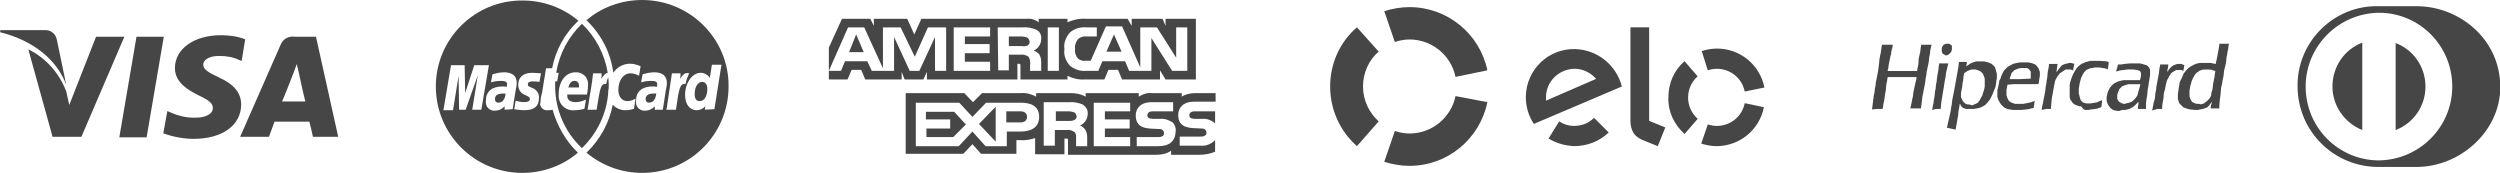 <?xml version="1.0" encoding="utf-8"?>
<!-- Generator: Adobe Illustrator 24.2.3, SVG Export Plug-In . SVG Version: 6.00 Build 0)  -->
<svg version="1.1" id="Layer_1" xmlns="http://www.w3.org/2000/svg" xmlns:xlink="http://www.w3.org/1999/xlink" x="0px" y="0px"
	 viewBox="0 0 494.5 34.2" style="enable-background:new 0 0 494.5 34.2;" xml:space="preserve">
<style type="text/css">
	.st0{fill:#464646;}
</style>
<g id="Grupo_459" transform="translate(-2825.917 3027.546)">
	<g id="Grupo_454" transform="translate(2825.917 -3021.582)">
		<path id="Caminho_182" class="st0" d="M23.6,21.2L27,1.3h5.4L29,21.2H23.6z M48.5,1.8C46.9,1.2,45.3,1,43.7,1
			c-5.3,0-9.1,2.7-9.1,6.5c0,2.9,2.7,4.4,4.7,5.4c2.1,1,2.8,1.6,2.8,2.5c0,1.3-1.7,1.9-3.2,1.9c-1.8,0.1-3.5-0.3-5.1-1L33.1,16
			l-0.8,4.4c1.9,0.7,4,1.1,6,1.1c5.7,0,9.4-2.7,9.4-6.8c0-2.3-1.4-4-4.5-5.4c-1.9-0.9-3-1.5-3-2.5c0-0.8,1-1.7,3.1-1.7
			c1.4,0,2.8,0.2,4,0.8l0.5,0.2L48.5,1.8 M62.5,1.3h-4.2c-1.2-0.2-2.4,0.5-2.8,1.6l-8,18.2h5.7c0,0,0.9-2.4,1.1-3h6.9
			c0.2,0.7,0.7,3,0.7,3h5L62.5,1.3L62.5,1.3z M55.8,14.1C56.3,13,58,8.6,58,8.6c0,0.1,0.4-1.1,0.7-1.9l0.4,1.7c0,0,1,4.7,1.3,5.7
			H55.8z M19,1.3l-5.3,13.5l-0.6-2.7c-1.4-3.6-4-6.6-7.5-8.3l4.8,17.3h5.7l8.5-19.8L19,1.3"/>
		<path id="Caminho_183" class="st0" d="M8.8,0H0.1L0,0.4C6.8,2.1,11.3,6,13.1,10.8l-1.9-9.1C10.9,0.6,9.9-0.1,8.8,0"/>
	</g>
	<g id="Grupo_455" transform="translate(2912.125 -3027.546)">
		<path id="Caminho_184" class="st0" d="M20.7,20.3c0-0.6,0.1-1.3,0.3-1.9c0.1-0.7,0.8-4.9,0.8-4.9H23c0.7-3.6,2.5-6.9,5.2-9.4
			c-3.1-2.6-7-4-11-4C7.7,0,0,7.7,0,17.1c0,9.5,7.7,17.1,17.1,17.1c4,0,8-1.4,11-4c-2.4-2.3-4.1-5.3-5-8.5c-0.3,0.1-0.7,0.1-1,0.1
			c-0.8,0.1-1.4-0.5-1.5-1.3C20.7,20.5,20.7,20.4,20.7,20.3z M7.2,21.7l1.1-6.8l-2.4,6.8H4.6L4.5,15l-1.1,6.8H1.5L3,12.9h2.7
			l0.1,5.5l1.8-5.5h2.9L9,21.7H7.2z M13.6,21.7V21c-0.5,0.6-1.2,0.9-2,0.9c-1,0-1.8-0.8-1.7-1.8c0-0.1,0-0.1,0-0.2
			c0-1.8,1.2-2.8,3.3-2.8c0.3,0,0.5,0,0.8,0.1c0-0.2,0.1-0.3,0.1-0.5c0-0.5-0.3-0.7-1.2-0.7c-0.7,0-1.4,0.1-2,0.3
			c0-0.1,0.3-1.6,0.3-1.6c0.7-0.2,1.5-0.4,2.3-0.4c1.6,0,2.5,0.7,2.5,2.1c0,0.5-0.1,1-0.2,1.4c-0.2,1-0.5,3.3-0.6,3.8L13.6,21.7z
			 M19.1,17.4c0.8,0.3,1.4,1.1,1.3,2c0,1.6-0.9,2.4-2.9,2.4c-0.7,0-1.3-0.1-2-0.2c0-0.1,0.3-1.7,0.3-1.7c0.5,0.2,1.1,0.3,1.7,0.3
			c0.7,0,1.1-0.2,1.1-0.6c0-0.3-0.1-0.4-0.9-0.8c-0.9-0.3-1.4-1.1-1.4-2c0-1.3,0.7-2.4,2.8-2.4c0.6,0,1.1,0.1,1.7,0.1l-0.3,1.7
			c-0.5-0.1-0.9-0.1-1.4-0.1c-0.6,0-0.9,0.2-0.9,0.6C18.2,17,18.3,17.1,19.1,17.4L19.1,17.4z"/>
		<path id="Caminho_185" class="st0" d="M11.7,19.6c0,0.4,0.2,0.7,0.6,0.7h0.1c0.8,0,1.3-0.7,1.4-1.8c-0.1,0-0.3,0-0.4,0
			C12.3,18.5,11.7,18.8,11.7,19.6z"/>
		<path id="Caminho_186" class="st0" d="M43.1,18.5c-1.1,0-1.6,0.4-1.6,1.1c0,0.4,0.2,0.7,0.6,0.7h0.1c0.8,0,1.3-0.7,1.4-1.8
			C43.4,18.5,43.3,18.5,43.1,18.5z"/>
		<path id="Caminho_187" class="st0" d="M40.8,0c-4,0-8,1.4-11,4c2.9,2.8,4.8,6.4,5.3,10.4c0.7-1.1,2-1.8,3.3-1.8
			c0.7,0,1.4,0.2,2.1,0.5L40.2,15c-0.5-0.3-1.1-0.5-1.7-0.5c-1.4,0-2.4,1.4-2.4,3.3c0,1.3,0.7,2.2,1.8,2.2c0.6,0,1.1-0.2,1.6-0.5
			l-0.3,2c-0.5,0.2-1.1,0.3-1.7,0.3c-1,0-1.9-0.4-2.5-1.1c-0.7,3.6-2.5,6.9-5.2,9.5c3.1,2.6,7,4,11,4c9.5,0,17.1-7.7,17.1-17.1
			C58,7.7,50.3,0,40.8,0z M44.9,21.7h-1.6V21c-0.5,0.6-1.2,0.9-2,0.9c-1,0-1.8-0.8-1.7-1.8c0-0.1,0-0.1,0-0.2c0-1.8,1.2-2.8,3.3-2.8
			c0.3,0,0.5,0,0.8,0.1c0-0.2,0.1-0.3,0.1-0.5c0-0.5-0.3-0.7-1.2-0.7c-0.7,0-1.4,0.1-2,0.3c0-0.1,0.3-1.6,0.3-1.6
			c0.7-0.2,1.5-0.4,2.3-0.4c1.6,0,2.5,0.7,2.5,2.1c0,0.5-0.1,1-0.2,1.4C45.3,18.9,45,21.2,44.9,21.7L44.9,21.7z M47.5,21.7h-1.9
			l0.1-0.5c0.3-2.2,0.7-4.5,1-6.7h1.7c0,0.4,0,0.7-0.1,1.1c0.6-0.9,1-1.3,1.8-1.1c-0.3,0.7-0.6,1.4-0.7,2.1
			C48.3,16.5,48.1,17.3,47.5,21.7L47.5,21.7z M53.2,21.7l0.1-0.7c-0.4,0.5-1.1,0.8-1.7,0.8c-1.4,0-2.3-1.2-2.3-3
			c0-2.4,1.4-4.4,3.1-4.4c0.7,0,1.4,0.4,1.8,1l0.4-2.6h1.9l-1.4,8.8L53.2,21.7z"/>
		<path id="Caminho_188" class="st0" d="M52.7,16.2c-0.9,0-1.5,1-1.5,2.4c0,0.9,0.3,1.4,1,1.4c0.9,0,1.5-1,1.5-2.4
			C53.7,16.7,53.3,16.2,52.7,16.2z"/>
		<path id="Caminho_189" class="st0" d="M27.4,16c-0.6,0-1,0.5-1.2,1.3h2.1C28.3,17.1,28.5,16,27.4,16z"/>
		<path id="Caminho_190" class="st0" d="M34.2,17c0-0.6,0-1.1-0.1-1.7c-0.2,0.4-0.3,0.8-0.4,1.3c-1.1-0.1-1.2,0.8-1.9,5.1H30
			l0.1-0.5c0.3-2.2,0.8-4.5,1-6.7h1.7c0,0.4,0,0.7-0.1,1.1c0.5-0.7,0.8-1.1,1.3-1.2c-0.6-3.7-2.4-7.1-5.1-9.7
			c-2.7,2.6-4.5,6-5.1,9.7h0.5L24,16.1h-0.4c0,0.3,0,0.6,0,0.9c0,4.7,1.9,9.1,5.3,12.3c3-2.9,4.9-6.8,5.2-11c0-0.1,0-0.3,0-0.4
			C34.2,17.7,34.2,17.3,34.2,17z M27.7,20.2c0.7,0,1.3-0.2,2-0.5l-0.3,1.8c-0.6,0.2-1.3,0.3-1.9,0.3c-1.6,0.2-3-0.9-3.2-2.5
			c0-0.2,0-0.5,0-0.7c0-2.5,1.4-4.3,3.3-4.3c1.3-0.1,2.5,0.9,2.5,2.2c0,0.1,0,0.2,0,0.4c0,0.6-0.1,1.2-0.2,1.8H26
			C25.9,19.8,26.6,20.2,27.7,20.2z"/>
	</g>
	<path id="Caminho_191" class="st0" d="M3210.7-3016.6h0.3l0.2-0.1l0.2-0.1l0.2-0.2l0.2-0.2l0.1-0.2l0.1-0.3v-0.4v-0.4l-0.1-0.1
		l-0.1-0.1l-0.2-0.1l-0.1-0.1h-0.7l-0.2,0.1l-0.2,0.1l-0.1,0.1l-0.1,0.1l-0.1,0.2l-0.1,0.2v0.4v0.4l0.1,0.2l0.1,0.2l0.2,0.1l0.2,0.1
		L3210.7-3016.6z M3252.7-3006h0.9v-0.6l0.1-0.7c0.1-0.4,0.2-1,0.2-1.4s0.1-0.8,0.2-1s0.1-0.6,0.2-1s0.2-0.7,0.2-0.8
		s0.1-0.2,0.1-0.2c0-0.1,0.1-0.3,0.2-0.4l0.2-0.4l0.2-0.3l0.2-0.3l0.3-0.2c0.2-0.1,0.3-0.2,0.5-0.3l0.2-0.1h0.5h0.5l0.2,0.1l0.2,0.1
		l0,0l0,0v-0.1c0-0.2,0.1-0.4,0.1-0.6l0.1-0.5h-0.1c-0.1,0-0.2-0.1-0.3-0.1l-0.2-0.1h-0.8l-0.3,0.1l-0.3,0.1l-0.2,0.1l-0.2,0.1
		l-0.3,0.3l-0.3,0.3l-0.2,0.3c0,0.1-0.1,0.2-0.2,0.2c0,0,0-0.3,0.1-0.6s0.1-0.7,0.1-0.7v-0.1h-1.6l0,0c0,0,0,0.3-0.1,0.6
		s-0.1,1-0.2,1.4c-0.1,0.5-0.2,1.1-0.3,1.6s-0.2,0.9-0.2,1.4c-0.1,0.3-0.2,0.9-0.2,1.3s-0.2,1-0.3,1.3l-0.2,1.1l-0.1,0.4
		L3252.7-3006z M3230.7-3006h0.9v-0.4c0-0.2,0.1-0.6,0.1-1s0.1-0.9,0.2-1.4c0.1-0.6,0.2-1.1,0.3-1.7c0.1-0.5,0.2-0.9,0.2-1
		s0.1-0.2,0.1-0.2c0-0.1,0.1-0.3,0.2-0.4c0.1-0.2,0.2-0.4,0.4-0.6l0.2-0.3l0.3-0.2l0.3-0.2l0.3-0.2l0.3-0.2h0.5h0.5l0.2,0.1
		c0.1,0,0.3,0.1,0.3,0.1s0,0,0-0.1s0-0.3,0.1-0.6s0.1-0.5,0.1-0.6c-0.1-0.1-0.2-0.1-0.3-0.1c-0.2-0.1-0.4-0.1-0.5-0.1h-0.2l-0.3,0.1
		c-0.2,0-0.3,0.1-0.5,0.1c-0.2,0.1-0.3,0.1-0.5,0.2c-0.2,0.1-0.3,0.2-0.4,0.4c-0.2,0.2-0.3,0.3-0.4,0.5c-0.1,0.1-0.2,0.3-0.3,0.4
		l-0.1,0.1v-0.2c0-0.1,0.1-0.4,0.1-0.7s0.1-0.6,0.1-0.6v-0.1h-1.7v0.1c0,0.1,0,0.4-0.1,0.8s-0.2,1-0.2,1.4s-0.2,1-0.2,1.5
		c-0.1,0.5-0.2,0.9-0.2,1.4c-0.2,0.9-0.3,1.7-0.5,2.6c-0.1,0.4-0.2,0.8-0.2,1s-0.1,0.3-0.1,0.3l0,0L3230.7-3006z M3208.9-3006h0.9
		v-0.1c0-0.1,0-0.1,0-0.2c0-0.1,0.1-0.5,0.1-1c0.2-1,0.3-2,0.5-3c0.1-0.4,0.1-0.9,0.2-1.3c0.1-0.4,0.2-0.9,0.2-1.2s0.2-0.9,0.3-1.4
		s0.2-0.8,0.2-0.8l0,0h-0.9h-0.9l-0.1,0.6c0,0.3-0.1,0.9-0.2,1.4s-0.2,1.1-0.2,1.5c-0.1,0.5-0.2,0.9-0.2,1.4
		c-0.1,0.4-0.2,0.9-0.2,1.3s-0.2,0.9-0.2,1.3s-0.2,0.9-0.2,1.1s-0.1,0.5-0.1,0.5v0.1L3208.9-3006z M3197.2-3006h1.1l0.1-0.5
		c0-0.3,0.1-0.7,0.2-1.1l0.2-1.4c0.1-0.4,0.2-1.1,0.2-1.5s0.2-0.9,0.2-1.2c0-0.2,0.1-0.4,0.1-0.6l0,0h5.7l0,0l0,0v0.2
		c0,0.1-0.1,0.6-0.2,0.9s-0.2,1-0.3,1.4s-0.2,0.9-0.2,1.3c-0.1,0.3-0.2,0.9-0.3,1.4s-0.2,0.9-0.2,0.9v0.1h2.1v-0.3
		c0-0.1,0.1-0.4,0.1-0.6s0.1-0.6,0.1-0.8s0.1-0.9,0.2-1.3s0.2-1.1,0.3-1.5s0.2-1.1,0.2-1.4c0.1-0.4,0.2-0.9,0.2-1.3
		c0.1-0.4,0.2-1,0.3-1.4s0.2-1,0.2-1.3s0.2-0.9,0.2-1.3s0.2-0.9,0.2-1.1l0.1-0.3h-2.1v0.2c0,0.1-0.1,0.4-0.1,0.7s-0.1,0.8-0.2,1.1
		s-0.2,0.9-0.2,1.4s-0.1,0.8-0.2,1.3l-0.1,0.5h-1.6h-1.6h-1.3c-0.7,0-1.3,0-1.3,0c0-0.1,0-0.3,0.1-0.4c0-0.3,0.1-0.5,0.1-0.8
		c0.1-0.3,0.1-0.7,0.2-1c0.1-0.3,0.1-0.7,0.2-0.9s0.1-0.4,0.1-0.6s0.1-0.5,0.2-0.8s0.1-0.5,0.1-0.6v-0.1h-2.1l-0.1,0.4
		c0,0.2-0.1,0.5-0.1,0.7s-0.1,0.7-0.2,1.1s-0.2,1.1-0.2,1.5l-0.2,1.5c-0.1,0.5-0.2,1-0.3,1.6c-0.1,0.4-0.2,0.9-0.2,1.3
		c-0.1,0.3-0.2,0.9-0.2,1.3c-0.1,0.4-0.2,0.8-0.2,1.2c-0.1,0.3-0.1,0.6-0.1,0.7s-0.1,0.5-0.1,0.8s-0.1,0.6-0.1,0.6v0.1L3197.2-3006
		L3197.2-3006z M3260.3-3005.8h0.4l0.4-0.1c0.2,0,0.5-0.1,0.6-0.1c0.2-0.1,0.3-0.1,0.5-0.2l0.3-0.1l0.2-0.2l0.2-0.2l0.2-0.3
		c0.1-0.1,0.2-0.2,0.3-0.4v-0.1v0.2c0,0.1,0,0.3-0.1,0.4c0,0.1-0.1,0.3-0.1,0.5v0.3h1.7v-0.6l0.1-1.1c0.1-0.6,0.2-1.4,0.2-1.8
		s0.1-0.9,0.2-1.2s0.1-0.8,0.2-1.1s0.2-1,0.2-1.3s0.2-1,0.3-1.4s0.2-0.9,0.2-1.3s0.2-0.9,0.2-1.3c0.1-0.4,0.2-0.8,0.2-1.2
		c0.1-0.3,0.1-0.5,0.1-0.5l0,0h-1.9v0.3c0,0.1-0.1,0.6-0.2,1.1c-0.1,0.5-0.2,1.1-0.3,1.6c-0.1,0.3-0.1,0.6-0.2,0.9v0.1h-0.1
		c0,0-0.3-0.1-0.5-0.1l-0.4-0.1h-0.6h-0.6h-0.5h-0.5l-0.4,0.1l-0.4,0.1l-0.4,0.2l-0.4,0.2l-0.3,0.2l-0.3,0.2l-0.3,0.3
		c-0.2,0.2-0.3,0.4-0.5,0.6l-0.2,0.3l-0.2,0.5c-0.1,0.3-0.3,0.6-0.4,0.8s-0.2,0.5-0.2,0.8l-0.1,0.5l-0.1,0.7l-0.1,0.7v0.5v0.5
		l0.1,0.2c0,0.1,0.1,0.3,0.1,0.4l0.1,0.2l0.2,0.2l0.2,0.2l0.2,0.2l0.2,0.2l0.3,0.1c0.2,0.1,0.4,0.1,0.5,0.2c0.2,0,0.4,0.1,0.5,0.1
		C3259.8-3005.8,3260.1-3005.8,3260.3-3005.8L3260.3-3005.8z M3261-3007h-0.3h-0.2c-0.1,0-0.3-0.1-0.4-0.1l-0.2-0.1l-0.2-0.1
		l-0.2-0.1l-0.3-0.5l-0.1-0.3l-0.1-0.3v-0.6v-0.6l0.1-0.5l0.1-0.5l0.1-0.3c0-0.1,0.1-0.3,0.1-0.4c0-0.1,0.1-0.2,0.1-0.3
		c0.1-0.2,0.2-0.4,0.3-0.6c0.1-0.2,0.2-0.3,0.3-0.5s0.2-0.3,0.4-0.4c0.1-0.1,0.3-0.2,0.4-0.3l0.2-0.1l0.3-0.1l0.3-0.1h1.4l0.4,0.1
		c0.2,0.1,0.5,0.1,0.5,0.2h0.1v0.1c0,0.1-0.1,0.4-0.1,0.6s-0.1,0.8-0.2,1.2s-0.2,1-0.2,1.3s-0.1,0.7-0.2,0.9s-0.1,0.4-0.1,0.6
		c0,0.2-0.1,0.3-0.2,0.5c-0.1,0.2-0.2,0.3-0.3,0.4c-0.1,0.1-0.2,0.2-0.3,0.3s-0.2,0.2-0.4,0.3l-0.2,0.2l-0.7,0.2L3261-3007
		L3261-3007z M3245.7-3005.8h0.6l0.4-0.1l0.4-0.1l0.2-0.1c0.2-0.1,0.3-0.2,0.5-0.3s0.3-0.2,0.5-0.4c0.1-0.1,0.3-0.3,0.4-0.4
		c0.1-0.1,0.1-0.2,0.2-0.2c0,0.1,0,0.3,0,0.4c0,0.2-0.1,0.5-0.1,0.7v0.3h1.6v-0.6v-0.6l0.1-0.8c0.1-0.4,0.2-1.1,0.2-1.5
		s0.2-1,0.2-1.3s0.2-1,0.2-1.3l0.1-0.6v-0.5v-0.5l-0.1-0.3l-0.1-0.2l-0.2-0.2l-0.2-0.2l-0.3-0.1l-0.3-0.1l-0.8-0.2h-0.6h-0.6h-0.7
		c-0.4,0-1,0.1-1.2,0.1l-0.5,0.1h-0.7l-0.1,0.2c0,0.1-0.1,0.5-0.2,0.7c0,0.2-0.1,0.3-0.1,0.5c0.1,0,0.3-0.1,0.4-0.1
		c0.2-0.1,0.7-0.2,1.1-0.2l0.7-0.1h0.6h0.6l0.8,0.1l0.2,0.1l0.3,0.1l0.1,0.2l0.1,0.2v0.3v0.3l-0.1,0.4l-0.1,0.4h-1.6h-1.6l-0.5,0.1
		c-0.2,0.1-0.5,0.1-0.7,0.2c-0.1,0-0.1,0.1-0.2,0.1c-0.1,0.1-0.3,0.1-0.4,0.2l-0.3,0.2l-0.3,0.3c-0.1,0.1-0.3,0.3-0.4,0.5
		c-0.1,0.2-0.2,0.4-0.3,0.6l-0.1,0.3l-0.1,0.4l-0.1,0.4v0.8l0.1,0.3l0.1,0.3l0.1,0.2c0.1,0.1,0.2,0.3,0.3,0.4l0.1,0.2l0.3,0.2
		l0.3,0.2l0.3,0.1c0.2,0,0.4,0.1,0.6,0.1h0.3L3245.7-3005.8L3245.7-3005.8z M3246.2-3007h-0.3l-0.2-0.1c-0.1,0-0.3-0.1-0.4-0.2
		l-0.2-0.1l-0.1-0.1c-0.1-0.1-0.1-0.2-0.2-0.3l-0.1-0.2v-0.4v-0.4l0.1-0.3c0.1-0.2,0.1-0.4,0.2-0.5l0.1-0.3l0.3-0.3l0.3-0.3l0.3-0.1
		l0.3-0.1l0.3-0.1l0.3-0.1h2.2h0.1h0.1l-0.1,0.3c0,0.2-0.1,0.5-0.2,0.8s-0.2,0.6-0.2,0.7s-0.1,0.3-0.1,0.4c0,0.1-0.1,0.2-0.2,0.3
		l-0.2,0.3l-0.3,0.3c-0.1,0.1-0.2,0.2-0.3,0.3c-0.1,0-0.1,0.1-0.2,0.1l-0.2,0.1l-0.4,0.1l-0.4,0.1L3246.2-3007L3246.2-3007z
		 M3238.5-3005.8h0.5l0.5-0.1c0.3,0,0.7-0.1,0.9-0.1s0.5-0.1,0.7-0.2c0.1,0,0.2-0.1,0.4-0.1c0.1-0.1,0.1-0.3,0.1-0.4
		c0-0.2,0.1-0.5,0.1-0.7c0-0.1,0-0.2,0-0.3c0,0,0,0-0.1,0c-0.2,0.1-0.3,0.1-0.5,0.2l-0.4,0.2l-0.6,0.1l-0.6,0.1h-0.5h-0.5l-0.3-0.1
		l-0.3-0.1l-0.2-0.2l-0.2-0.2l-0.1-0.3l-0.1-0.3l-0.1-0.4l-0.1-0.4v-0.9l0.1-0.6l0.1-0.6l0.1-0.3c0-0.2,0.1-0.4,0.1-0.4
		c0-0.2,0.1-0.3,0.2-0.5c0.1-0.2,0.2-0.5,0.3-0.6l0.2-0.3l0.2-0.2l0.2-0.2l0.2-0.1l0.2-0.1l0.3-0.1c0.2-0.1,0.4-0.1,0.6-0.1l0.3-0.1
		h0.5h0.5l0.6,0.1l0.6,0.1l0.2,0.1c0.1,0,0.2,0.1,0.2,0.1c0-0.1,0.1-0.2,0.1-0.4s0.1-0.5,0.1-0.7c0-0.1,0-0.3,0-0.4
		c-0.1,0-0.2-0.1-0.4-0.1s-0.7-0.1-1.2-0.1h-0.8h-0.6h-0.6l-0.4,0.1l-0.4,0.1l-0.3,0.1c-0.2,0.1-0.3,0.2-0.5,0.2
		c-0.1,0.1-0.2,0.1-0.3,0.2c-0.2,0.1-0.3,0.3-0.5,0.4l-0.3,0.3l-0.2,0.3c-0.1,0.2-0.3,0.5-0.4,0.7l-0.2,0.4l-0.2,0.5
		c-0.1,0.2-0.2,0.7-0.3,0.9l-0.1,0.5v0.4v0.4v1.1v0.3v0.3l0.1,0.3l0.1,0.3l0.2,0.2l0.1,0.2l0.2,0.2l0.2,0.2l0.3,0.1l0.2,0.1l0.3,0.1
		c0.2,0.1,0.4,0.1,0.6,0.1C3238-3005.8,3238.3-3005.8,3238.5-3005.8L3238.5-3005.8z M3224.7-3005.8h0.5h0.5c0.3,0,0.7-0.1,1-0.1
		s0.7-0.1,1-0.2l0.5-0.1v-0.2c0-0.1,0.1-0.4,0.1-0.7l0.1-0.5l0,0l0,0l-0.2,0.1c-0.1,0-0.4,0.1-0.6,0.2l-0.5,0.1l-0.5,0.1l-0.5,0.1
		h-0.8h-0.8l-0.3-0.1c-0.2-0.1-0.3-0.1-0.5-0.2l-0.2-0.1l-0.3-0.3l-0.1-0.2l-0.1-0.2l-0.1-0.3l-0.1-0.3v-1.1l0.1-0.5l0.1-0.5
		l1.3-0.1h2.4h2.4l0.1-0.3c0-0.2,0.1-0.5,0.1-0.8l0.1-0.5v-0.8l-0.1-0.3l-0.1-0.3l-0.1-0.2c-0.1-0.1-0.2-0.2-0.2-0.3
		c-0.1-0.1-0.2-0.2-0.3-0.3s-0.3-0.2-0.4-0.2l-0.2-0.1l-0.4-0.1l-0.4-0.1h-0.5h-0.5h-0.4h-0.4l-0.5,0.1l-0.5,0.1l-0.3,0.1
		c-0.2,0.1-0.4,0.2-0.6,0.3c-0.2,0.1-0.3,0.2-0.5,0.3c-0.1,0.1-0.3,0.3-0.4,0.4c-0.1,0.1-0.3,0.3-0.4,0.5c-0.1,0.1-0.2,0.4-0.3,0.6
		s-0.2,0.4-0.2,0.5s-0.1,0.4-0.2,0.5s-0.2,0.5-0.2,0.8c-0.1,0.3-0.1,0.6-0.2,0.9l-0.1,0.4v1.3l0.1,0.3c0,0.2,0.1,0.4,0.2,0.5
		c0.1,0.1,0.1,0.3,0.2,0.4c0.1,0.1,0.2,0.3,0.3,0.4c0.1,0.1,0.3,0.2,0.4,0.4c0.1,0.1,0.3,0.2,0.5,0.3l0.3,0.1l0.4,0.1
		c0.2,0,0.5,0.1,0.7,0.1S3224.5-3005.8,3224.7-3005.8L3224.7-3005.8z M3225.6-3011.9c-1.2,0-2.2,0-2.2,0s0.1-0.2,0.1-0.3
		s0.2-0.4,0.2-0.6l0.1-0.3l0.3-0.3l0.3-0.3l0.3-0.1c0.1-0.1,0.3-0.1,0.5-0.2c0.2,0,0.4-0.1,0.6-0.1h0.4h0.3h0.3l0.2,0.1l0.2,0.1
		l0.1,0.1c0.1,0.1,0.1,0.2,0.2,0.3l0.1,0.1v0.3v0.3v0.4v0.4L3225.6-3011.9z M3212.7-3001.9L3212.7-3001.9c0-0.1,0.1-0.2,0.1-0.3
		s0-0.3,0.1-0.6s0.1-0.8,0.2-1.2s0.2-1.1,0.2-1.5c0.1-0.4,0.1-0.7,0.2-1.1c0-0.1,0-0.3,0.1-0.4c0.1,0.1,0.1,0.1,0.1,0.2l0.1,0.2
		l0.2,0.2l0.2,0.2l0.3,0.1l0.3,0.1h0.4h0.4h0.4h0.4l0.5-0.1l0.5-0.1l0.3-0.1c0.2-0.1,0.4-0.2,0.6-0.3l0.3-0.2l0.3-0.3
		c0.2-0.2,0.3-0.4,0.5-0.6c0.1-0.1,0.1-0.2,0.2-0.3c0-0.1,0.1-0.1,0.1-0.2c0.1-0.2,0.2-0.4,0.3-0.6c0.1-0.2,0.3-0.7,0.4-1l0.2-0.5
		l0.1-0.4c0-0.2,0.1-0.7,0.1-0.9l0.1-0.5v-0.4v-0.4l-0.1-0.4l-0.1-0.4l-0.1-0.3l-0.1-0.3l-0.3-0.3l-0.3-0.3l-0.7-0.3l-0.4-0.1
		l-0.4-0.1h-0.4h-0.4h-0.4h-0.4l-0.3,0.1l-0.3,0.1l-0.3,0.1c-0.2,0.1-0.4,0.2-0.5,0.3s-0.2,0.1-0.3,0.2c-0.1,0-0.1,0.1-0.2,0.1
		l-0.1,0.1l0.1-0.4c0-0.2,0.1-0.4,0.1-0.4v-0.1h-1.6l-0.1,0.9c-0.1,0.5-0.2,1.2-0.3,1.7c-0.2,0.9-0.3,1.9-0.5,2.8
		c-0.1,0.4-0.2,1.1-0.3,1.5s-0.2,1-0.2,1.3s-0.2,0.9-0.2,1.3c-0.1,0.5-0.2,1-0.3,1.4s-0.2,0.9-0.3,1.3c-0.1,0.4-0.1,0.7-0.2,0.7v0.1
		L3212.7-3001.9L3212.7-3001.9z M3215.4-3006.9h-0.2h-0.2l-0.2-0.1l-0.2-0.1l-0.2-0.2l-0.2-0.2l-0.1-0.2c-0.1-0.1-0.1-0.3-0.2-0.4
		l-0.1-0.2v-0.4v-0.4l0.1-0.6c0.1-0.4,0.2-0.9,0.2-1.3c0.1-0.4,0.2-1,0.2-1.4l0.1-0.6l0.2-0.2c0.2-0.1,0.3-0.2,0.5-0.3l0.2-0.1
		l0.3-0.1l0.3-0.1h0.8l0.3,0.1l0.3,0.1l0.2,0.1l0.2,0.1l0.2,0.2l0.2,0.2l0.1,0.2c0.1,0.2,0.1,0.3,0.2,0.5l0.1,0.3v0.8v0.8l-0.1,0.5
		c-0.1,0.3-0.2,0.7-0.3,0.9l-0.1,0.4l-0.2,0.3c-0.1,0.2-0.2,0.4-0.3,0.6c-0.1,0.1-0.2,0.2-0.3,0.4c-0.1,0.1-0.2,0.2-0.3,0.2
		l-0.2,0.1l-0.7,0.3L3215.4-3006.9L3215.4-3006.9z"/>
	<g id="Grupo_456" transform="translate(3089.02 -3026.139)">
		<path id="Caminho_192" class="st0" d="M12.8,6.9c0.9-0.3,1.9-0.5,2.9-0.5c4.4,0,8.2,3.1,9.1,7.4l6.3-1.3C29.6,5.3,23.2,0,15.7,0
			c-1.7,0-3.4,0.3-5,0.8L12.8,6.9L12.8,6.9z"/>
		<path id="Caminho_193" class="st0" d="M5.3,27.5l4.3-4.9c-2-1.8-3.1-4.3-3.1-6.9s1.1-5.2,3.1-6.9L5.3,4C1.9,6.9,0,11.2,0,15.7
			S1.9,24.5,5.3,27.5z"/>
		<path id="Caminho_194" class="st0" d="M24.8,17.6c-0.9,4.3-4.7,7.4-9.1,7.4c-1,0-2-0.2-2.9-0.5l-2.1,6.1c1.6,0.5,3.3,0.8,5,0.8
			c7.5,0,13.9-5.3,15.4-12.6L24.8,17.6L24.8,17.6z"/>
		<path id="Caminho_195" class="st0" d="M52.2,21.9c-1.1,1.1-2.5,1.6-4,1.6c-1,0-2-0.3-2.9-0.9L43.2,26c1.5,0.9,3.2,1.4,5,1.5
			c2.6,0,5-0.9,6.9-2.7L52.2,21.9L52.2,21.9z M48.4,8.3c-5.3-0.1-9.6,4.1-9.7,9.4c0,1.9,0.5,3.8,1.6,5.4l17.4-7.4
			C56.6,11.4,52.8,8.4,48.4,8.3 M42.7,18.5c0-0.2,0-0.4,0-0.7c0-3.1,2.6-5.6,5.7-5.6c1.6,0,3.2,0.8,4.2,2L42.7,18.5L42.7,18.5z
			 M63.1,4v18.5l3.2,1.3l-1.5,3.7l-3.2-1.3c-0.6-0.3-1.2-0.7-1.6-1.3c-0.4-0.7-0.6-1.5-0.6-2.3V4H63.1z M74.7,12.5
			c0.6-0.2,1.2-0.3,1.8-0.3c2.7,0,5,1.9,5.5,4.5l3.9-0.8c-0.9-4.5-4.8-7.7-9.4-7.7c-1,0-2.1,0.2-3,0.5L74.7,12.5L74.7,12.5z
			 M70.1,25.1l2.6-3c-1.2-1.1-1.9-2.6-1.9-4.2c0-1.6,0.7-3.2,1.9-4.2l-2.6-3c-2.1,1.8-3.2,4.4-3.2,7.2C66.8,20.6,68,23.2,70.1,25.1
			L70.1,25.1z M82,19c-0.5,2.6-2.8,4.5-5.5,4.5c-0.6,0-1.2-0.1-1.8-0.3L73.4,27c1,0.3,2,0.5,3,0.5c4.6,0,8.5-3.2,9.4-7.7L82,19
			L82,19z"/>
	</g>
	<g id="Grupo_457" transform="translate(3280.376 -3026.322)">
		<path id="Caminho_196" class="st0" d="M23.5,0H16C7.4-0.2,0.2,6.7,0,15.3c0,0.2,0,0.5,0,0.7c0.1,8.8,7.2,15.8,16,15.8h7.5
			c8.7,0,16.6-7.1,16.6-15.8C40.1,6.6,32.1,0,23.5,0z M16.1,30.5c-8,0-14.5-6.5-14.5-14.6c0-8,6.5-14.5,14.5-14.6
			c8,0,14.5,6.5,14.5,14.6C30.6,23.9,24.1,30.4,16.1,30.5z"/>
		<path id="Caminho_197" class="st0" d="M6.9,15.9L6.9,15.9c0,3.8,2.4,7.2,5.9,8.6V7.2C9.2,8.6,6.9,12,6.9,15.9z"/>
		<path id="Caminho_198" class="st0" d="M19.4,7.3v17.2l0,0c3.6-1.4,5.9-4.8,5.9-8.6C25.3,12,22.9,8.6,19.4,7.3z"/>
	</g>
	<g id="Grupo_458" transform="translate(2989.863 -3023.829)">
		<path id="Caminho_199" class="st0" d="M56.4,3.1l-1.5,3.4h3L56.4,3.1z M39.3,5.3c0.3-0.2,0.5-0.5,0.4-0.8c0-0.3-0.2-0.6-0.5-0.8
			c-0.3-0.1-0.7-0.2-1-0.2h-2.6v1.9h2.6C38.6,5.5,39,5.4,39.3,5.3L39.3,5.3z M5.4,3.1L4,6.6h2.9L5.4,3.1z M73.5,25.1h-4.1v-1.8h4.1
			c0.3,0,0.6,0,0.9-0.2c0.2-0.1,0.3-0.3,0.3-0.6c0-0.2-0.1-0.4-0.3-0.6c-0.2-0.2-0.5-0.2-0.8-0.2c-2-0.1-4.5,0.1-4.5-2.7
			c0-1.2,0.8-2.6,3.1-2.6h4.3v-1.7h-4c-0.9,0-1.9,0.2-2.7,0.7v-0.7h-5.9c-0.9-0.1-1.8,0.2-2.6,0.7v-0.7H50.8v0.7
			c-0.9-0.5-1.9-0.7-2.9-0.7H41v0.7c-0.9-0.5-2-0.8-3-0.7h-7.7l-1.8,1.8l-1.7-1.8H15.2v12h11.4l1.8-1.9l1.7,1.9h7V24h0.7
			c1,0.1,2-0.1,3-0.4v3.2h5.8v-3.1h0.3c0.4,0,0.4,0,0.4,0.4v2.8h17.5c1,0,2-0.2,2.9-0.8v0.8h5.6c1.1,0,2.1-0.2,3.1-0.6V24
			C75.6,24.8,74.6,25.2,73.5,25.1L73.5,25.1z M37.9,22.3h-2.7v2.9H31l-2.6-2.9l-2.7,2.9h-8.5v-8.6h8.6l2.6,2.8l2.7-2.8H38
			c1.7,0,3.6,0.5,3.6,2.8S39.7,22.3,37.9,22.3L37.9,22.3z M50.7,21.9c0.3,0.5,0.4,1,0.4,1.6v1.7h-2.2v-1.1c0-0.5,0.1-1.3-0.3-1.7
			c-0.5-0.3-1-0.5-1.6-0.4h-2.3v3.1h-2.2v-8.6h5c0.9-0.1,1.8,0.1,2.6,0.4c0.7,0.4,1.2,1.1,1.1,1.9c0,1-0.6,1.9-1.5,2.3
			C50.1,21.3,50.5,21.6,50.7,21.9L50.7,21.9z M59.6,18.3h-5v1.6h4.9v1.8h-4.9v1.7h5v1.8h-7.2v-8.6h7.2V18.3z M65.1,25.2h-4.2v-1.8
			h4.2c0.3,0,0.6,0,0.9-0.2c0.2-0.1,0.3-0.3,0.3-0.6c0-0.2-0.1-0.4-0.3-0.6c-0.2-0.2-0.5-0.2-0.8-0.2c-2-0.1-4.5,0.1-4.5-2.7
			c0-1.2,0.8-2.6,3.1-2.6h4.3v1.8h-3.9c-0.3,0-0.6,0-0.9,0.2c-0.2,0.1-0.3,0.4-0.3,0.6c0,0.3,0.2,0.6,0.5,0.6
			c0.3,0.1,0.6,0.1,0.8,0.1h1.2c0.9-0.1,1.7,0.2,2.5,0.7c0.5,0.5,0.7,1.2,0.6,1.8C68.5,24.3,67.3,25.2,65.1,25.2L65.1,25.2z
			 M48.5,18.5c-0.3-0.1-0.7-0.2-1-0.2h-2.6v1.9h2.6c0.4,0,0.7,0,1.1-0.2c0.3-0.2,0.5-0.5,0.4-0.8S48.8,18.6,48.5,18.5L48.5,18.5z
			 M72.5,18.3c-0.3,0-0.6,0-0.9,0.2c-0.2,0.1-0.3,0.4-0.3,0.6c0,0.3,0.2,0.6,0.5,0.6c0.3,0.1,0.5,0.1,0.8,0.1h1.2
			c0.9-0.1,1.7,0.2,2.4,0.7c0.1,0.1,0.1,0.1,0.2,0.2v-2.4L72.5,18.3L72.5,18.3z M37.9,18.3h-2.8v2.2h2.8c0.8,0,1.3-0.4,1.3-1.1
			S38.7,18.3,37.9,18.3L37.9,18.3z M19.2,18.3v1.6H24v1.8h-4.7v1.7h5.3l2.5-2.5l-2.3-2.5h-5.6V18.3z M33,24.3v-6.9l-3.3,3.4L33,24.3
			L33,24.3z M19.4,10.5V12h17.9V8.9h0.3c0.2,0,0.3,0,0.3,0.4V12h9.3v-0.7c1.1,0.5,2.3,0.8,3.4,0.7h3.9l0.8-1.9h1.9L58,12h7.5v-1.8
			l1.1,1.8h6V0h-6v1.4L66,0h-6.1v1.4L59.1,0h-8.3c-1.2-0.1-2.5,0.2-3.6,0.7V0h-5.7v0.7C40.9,0.2,40-0.1,39.2,0H18.3l-1.4,3.1L15.5,0
			H8.9v1.4L8.2,0H2.6L0,5.7v4.6l3.8-8.6H7l3.7,8.1V1.7h3.5L17,7.5l2.6-5.8h3.6v8.6H21V3.6l-3.1,6.7H16l-3.1-6.7v6.7H8.5L7.6,8.4H3.2
			l-0.8,1.9H0V12h3.7l0.8-1.9h1.9L7.2,12h7.2v-1.5L15,12h3.7L19.4,10.5L19.4,10.5z M47.7,2.7c0.9-0.8,2.1-1.1,3.3-1h2v1.8h-2
			c-0.6-0.1-1.2,0.1-1.7,0.5c-0.4,0.5-0.7,1.2-0.6,1.9c-0.1,0.7,0.1,1.4,0.6,2c0.4,0.3,1,0.5,1.5,0.4h1l3-6.8H58l3.6,8.1V1.7h3.3
			l3.8,6v-6h2.2v8.6h-3l-4.1-6.5v6.5h-4.4l-0.8-1.9h-4.5l-0.8,1.9h-2.5c-1.1,0.1-2.2-0.3-3.1-1c-0.8-0.9-1.3-2.1-1.1-3.3
			C46.4,4.8,46.9,3.6,47.7,2.7L47.7,2.7z M43.3,1.7h2.2v8.6h-2.2V1.7z M33.4,1.7h4.9c0.9-0.1,1.8,0.1,2.6,0.4S42.1,3.2,42,4
			c0,1-0.6,1.9-1.5,2.3c0.4,0.1,0.8,0.4,1.1,0.7C41.9,7.5,42,8,42,8.6v1.7h-2.2V9.2c0.1-0.6,0-1.2-0.3-1.7c-0.5-0.3-1-0.5-1.6-0.4
			h-2.3v3.1h-2.1L33.4,1.7L33.4,1.7z M24.7,1.7h7.2v1.8h-5V5h4.9v1.8h-4.9v1.7h5v1.8h-7.2V1.7z"/>
	</g>
</g>
</svg>
